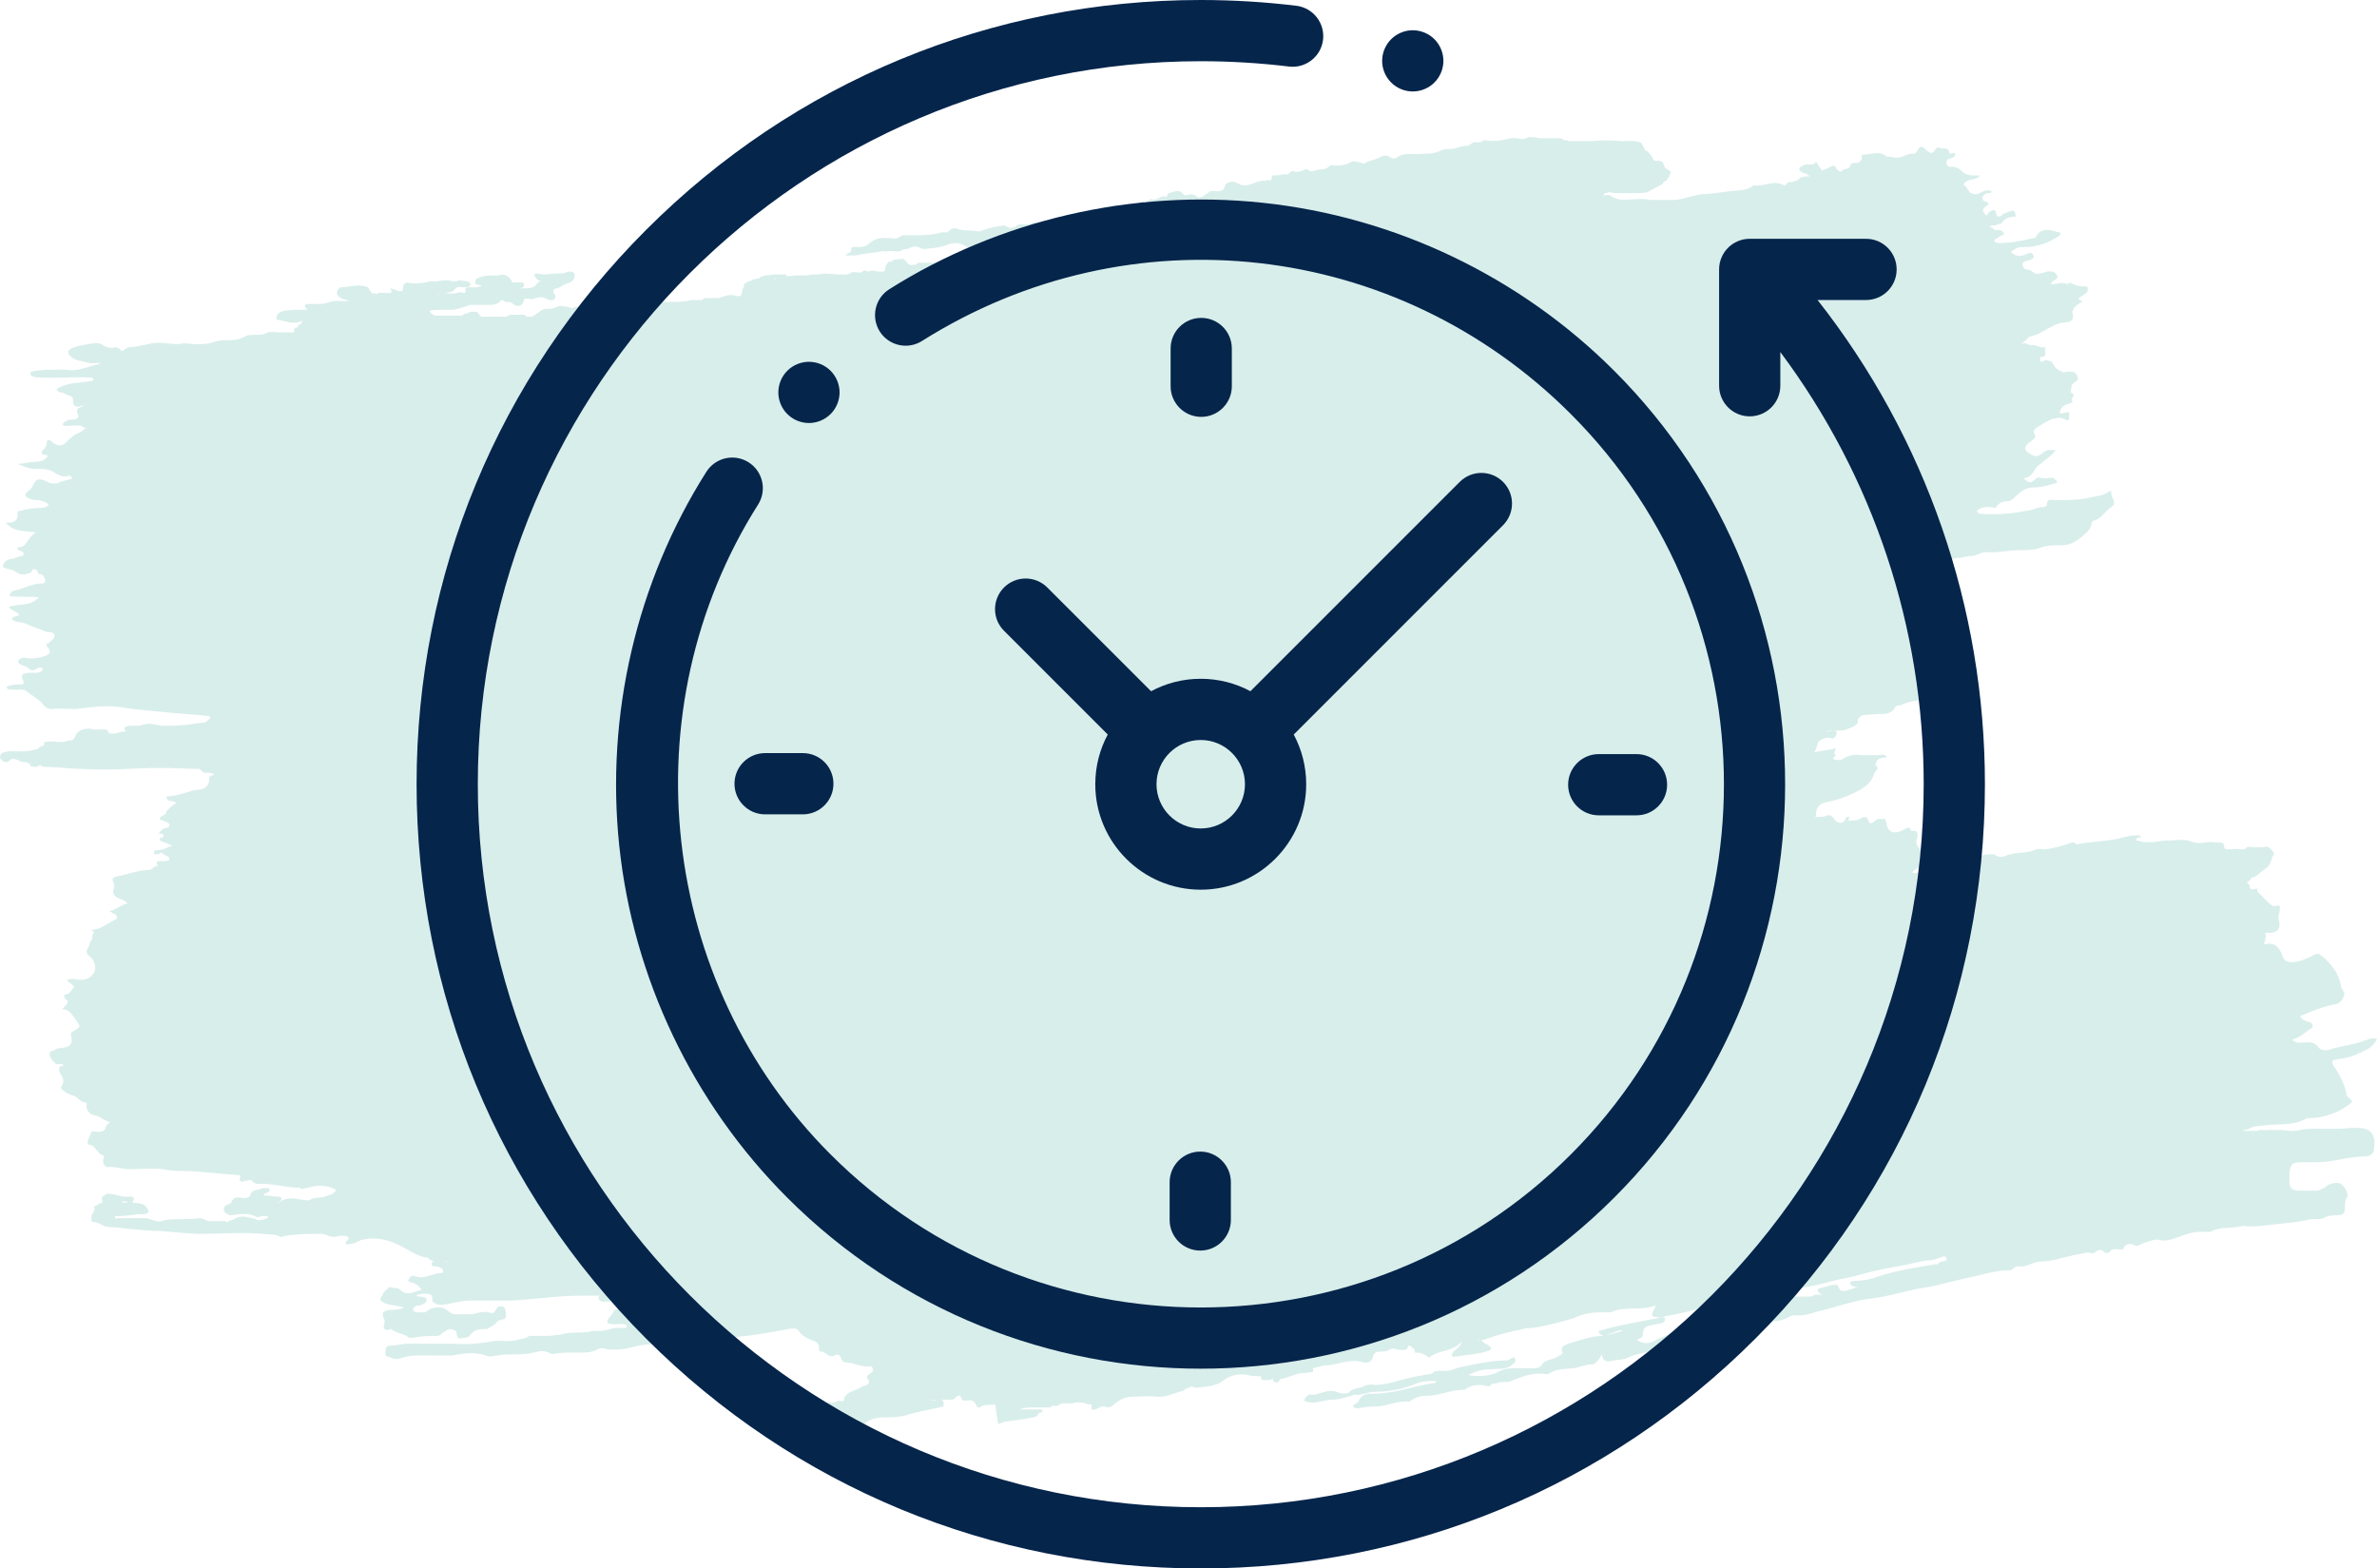 <svg width="97" height="64" viewBox="0 0 97 64" fill="none" xmlns="http://www.w3.org/2000/svg">
<path d="M40.612 57.311C40.413 57.351 40.175 57.271 39.976 57.431C39.976 57.431 39.897 57.431 39.857 57.391C39.778 57.151 39.658 57.111 39.42 57.151C39.301 57.151 39.261 57.151 39.221 57.031C39.142 56.831 39.023 57.031 38.943 57.071C38.943 57.071 38.903 57.111 38.864 57.111C38.705 57.111 38.506 57.111 38.347 57.111C38.228 57.111 38.069 57.111 37.95 57.151H38.029C38.029 57.151 38.228 57.111 38.347 57.111C38.426 57.111 38.466 57.111 38.506 57.231C38.506 57.271 38.506 57.351 38.506 57.391C37.989 57.511 37.473 57.592 36.956 57.752C36.678 57.832 36.4 57.832 36.161 57.832C35.843 57.832 35.526 57.872 35.247 58.112C35.247 58.192 35.208 58.232 35.128 58.272C35.089 58.352 35.009 58.392 35.009 58.472C34.969 58.632 34.89 58.632 34.771 58.512C34.651 58.392 34.492 58.512 34.373 58.512C33.936 58.592 33.896 58.552 33.777 58.192C33.777 58.192 33.777 58.112 33.777 58.072C33.459 57.912 33.578 57.511 33.38 57.311C33.618 57.111 33.896 57.311 34.135 57.191C34.214 57.071 34.453 57.311 34.453 57.031C34.612 56.751 34.929 56.751 35.168 56.591C35.208 56.551 35.327 56.551 35.367 56.511C35.446 56.471 35.486 56.391 35.446 56.311C35.287 56.151 35.446 56.111 35.526 56.03C35.605 55.99 35.645 55.91 35.605 55.83C35.605 55.75 35.526 55.75 35.446 55.75C35.128 55.79 34.81 55.59 34.492 55.59C34.294 55.59 34.334 55.15 34.055 55.31C33.817 55.43 33.698 55.15 33.499 55.15C33.419 55.15 33.419 55.07 33.419 54.99C33.419 54.83 33.34 54.75 33.181 54.71C32.982 54.63 32.784 54.55 32.625 54.349C32.545 54.189 32.386 54.189 32.188 54.229C31.313 54.389 30.439 54.55 29.525 54.59C28.929 54.59 28.373 54.67 27.777 54.79C27.578 54.83 27.34 54.79 27.141 54.79C26.704 54.87 26.306 54.83 25.869 54.95C25.631 55.03 25.353 55.07 25.114 55.07C24.955 55.07 24.796 55.07 24.677 55.03C24.598 54.99 24.518 55.03 24.439 55.03C24.121 55.23 23.763 55.19 23.406 55.19C23.167 55.19 22.929 55.19 22.69 55.23C22.611 55.23 22.492 55.27 22.452 55.23C22.213 55.07 21.975 55.15 21.776 55.19C21.458 55.27 21.101 55.27 20.783 55.27C20.624 55.27 20.465 55.27 20.306 55.31C20.147 55.31 19.988 55.39 19.829 55.31C19.352 55.15 18.875 55.23 18.438 55.31C18.16 55.31 17.922 55.31 17.644 55.31C17.206 55.31 16.73 55.27 16.332 55.43C16.134 55.51 15.975 55.39 15.816 55.35C15.696 55.35 15.736 55.19 15.736 55.11C15.736 54.99 15.776 54.91 15.895 54.91C16.173 54.91 16.412 54.83 16.65 54.83C17.008 54.83 17.405 54.83 17.763 54.83C18.001 54.83 18.279 54.83 18.518 54.83C18.995 54.87 19.511 54.83 19.988 54.75C20.266 54.67 20.584 54.75 20.862 54.71C20.982 54.71 21.14 54.67 21.299 54.63C21.419 54.63 21.498 54.55 21.617 54.51H21.737C21.737 54.51 22.015 54.51 22.174 54.51C22.372 54.51 22.531 54.51 22.73 54.469H22.849C23.286 54.309 23.763 54.429 24.2 54.309C24.28 54.309 24.359 54.309 24.439 54.309C24.677 54.309 24.876 54.229 25.075 54.189C25.114 54.189 25.194 54.189 25.233 54.189C25.273 54.189 25.313 54.189 25.392 54.189C25.432 54.189 25.512 54.189 25.551 54.189C25.551 54.189 25.551 54.109 25.591 54.109C25.432 53.949 25.194 54.069 24.995 54.029C24.836 54.029 24.677 53.989 24.876 53.749C24.955 53.669 24.995 53.589 25.035 53.509C25.035 53.469 25.114 53.429 25.154 53.429C25.353 53.389 25.591 53.429 25.79 53.309C25.631 53.309 25.472 53.429 25.313 53.309V53.229C25.313 53.229 25.313 53.149 25.353 53.149C25.353 53.149 25.392 53.109 25.432 53.069C25.551 53.069 25.671 53.069 25.79 53.029C25.869 53.029 25.909 53.029 25.988 53.029C25.988 53.029 26.028 53.029 26.068 53.029C26.068 53.029 26.028 53.029 25.988 53.029C25.909 53.029 25.83 53.029 25.75 53.029C25.671 53.029 25.591 53.029 25.512 53.029C25.432 53.029 25.353 53.029 25.273 53.029C25.194 53.029 25.114 53.029 25.075 53.029H24.995L24.876 53.109C24.876 53.109 24.796 53.109 24.717 53.109H24.637H24.558C24.479 53.069 24.399 53.029 24.439 52.908C24.439 52.908 24.518 52.828 24.439 52.868C24.359 52.868 24.24 52.868 24.161 52.868H23.962C23.962 52.868 23.763 52.868 23.684 52.868C22.73 52.868 21.776 53.029 20.823 53.069C20.783 53.069 20.743 53.069 20.703 53.069C20.187 53.069 19.67 53.069 19.154 53.069C18.796 53.069 18.478 53.189 18.12 53.229C18.041 53.269 17.962 53.229 17.882 53.229C17.802 53.229 17.723 53.149 17.644 53.109C17.644 53.109 17.644 53.029 17.644 52.989C17.644 52.788 17.524 52.828 17.405 52.788C17.246 52.788 17.127 52.788 16.968 52.868C17.127 52.948 17.286 52.868 17.405 52.989C17.405 52.989 17.405 53.069 17.405 53.109C17.326 53.189 17.246 53.229 17.127 53.269C17.047 53.269 16.968 53.269 16.889 53.349C16.809 53.469 16.889 53.509 16.968 53.549C17.087 53.549 17.206 53.549 17.326 53.549C17.405 53.549 17.445 53.469 17.524 53.429C17.524 53.429 17.564 53.429 17.604 53.389C17.683 53.389 17.723 53.349 17.802 53.349C17.842 53.349 17.922 53.349 17.962 53.349C18.24 53.349 18.359 53.669 18.637 53.629H18.756C18.756 53.629 18.995 53.629 19.154 53.629C19.313 53.629 19.432 53.589 19.591 53.549C19.71 53.549 19.829 53.509 19.948 53.549C20.107 53.629 20.187 53.549 20.266 53.389C20.266 53.389 20.306 53.349 20.346 53.309C20.386 53.309 20.465 53.309 20.505 53.309C20.544 53.309 20.584 53.349 20.624 53.429C20.624 53.549 20.703 53.709 20.584 53.829C20.465 53.829 20.386 53.869 20.306 53.909C20.187 54.069 20.028 54.149 19.869 54.229C19.591 54.229 19.352 54.229 19.154 54.51C19.074 54.59 18.955 54.59 18.875 54.59C18.756 54.67 18.677 54.59 18.637 54.469C18.637 54.389 18.637 54.309 18.518 54.269C18.359 54.189 18.24 54.269 18.12 54.349C18.041 54.389 18.001 54.469 17.882 54.51C17.524 54.51 17.206 54.51 16.849 54.59C16.809 54.59 16.73 54.59 16.69 54.59C16.491 54.389 16.173 54.429 15.975 54.229C15.975 54.229 15.776 54.309 15.696 54.229C15.617 54.149 15.696 54.029 15.696 53.949C15.696 53.869 15.696 53.829 15.657 53.789C15.577 53.589 15.617 53.509 15.816 53.469C16.014 53.429 16.253 53.469 16.491 53.349C16.213 53.269 15.975 53.269 15.736 53.189C15.498 53.069 15.458 53.069 15.617 52.828C15.657 52.748 15.696 52.668 15.776 52.628C15.855 52.548 15.895 52.468 16.014 52.548C16.134 52.548 16.253 52.548 16.332 52.628C16.61 52.908 16.889 52.708 17.206 52.628C17.047 52.388 16.889 52.348 16.69 52.308C16.65 52.268 16.65 52.228 16.69 52.188C16.73 52.108 16.769 52.028 16.928 52.068C17.326 52.228 17.644 51.948 18.001 51.948C18.041 51.948 18.081 51.908 18.081 51.868C18.081 51.828 18.081 51.788 18.001 51.748C17.882 51.668 17.763 51.668 17.644 51.668C17.524 51.428 17.763 51.468 17.842 51.468C18.001 51.468 18.2 51.508 18.359 51.468C18.081 51.468 17.802 51.547 17.524 51.387C17.485 51.307 17.405 51.307 17.326 51.307C17.087 51.227 16.889 51.147 16.69 51.027C16.094 50.667 15.498 50.427 14.783 50.587C14.623 50.627 14.504 50.747 14.345 50.747C14.266 50.747 14.107 50.867 14.107 50.667C14.147 50.627 14.226 50.587 14.226 50.547C14.226 50.467 14.147 50.427 14.067 50.427C13.988 50.427 13.908 50.427 13.829 50.427C13.63 50.507 13.471 50.467 13.312 50.387C13.272 50.387 13.233 50.347 13.153 50.347C12.637 50.347 12.12 50.347 11.643 50.427C11.524 50.467 11.444 50.507 11.365 50.427C11.166 50.347 10.928 50.387 10.729 50.347C9.895 50.267 9.06 50.347 8.226 50.347C7.669 50.347 7.073 50.267 6.517 50.227C5.802 50.227 5.126 50.107 4.451 50.067C4.212 50.067 4.053 49.866 3.815 49.866C3.696 49.866 3.735 49.746 3.735 49.626C3.735 49.506 3.894 49.426 3.855 49.306C3.815 49.146 3.974 49.226 4.014 49.146C4.053 49.066 4.212 49.146 4.172 48.986C4.093 48.786 4.292 48.786 4.371 48.706C4.689 48.706 4.967 48.866 5.285 48.826C5.444 48.826 5.524 48.866 5.404 49.066C5.325 49.106 5.285 49.106 5.206 49.066C5.166 49.066 5.206 48.986 5.086 49.026H4.967C4.967 49.026 4.967 49.026 4.967 49.066C4.967 49.066 4.967 49.066 5.047 49.066C5.047 49.066 5.126 49.066 5.166 49.066C5.404 49.066 5.683 49.066 5.921 49.186C6.12 49.426 6.12 49.506 5.841 49.546C5.762 49.546 5.683 49.546 5.643 49.546C5.325 49.586 5.007 49.626 4.689 49.626C4.689 49.786 4.808 49.706 4.848 49.706C5.245 49.706 5.603 49.706 6 49.706C6.239 49.786 6.477 49.907 6.716 49.786C7.193 49.706 7.669 49.786 8.146 49.706C8.265 49.706 8.385 49.786 8.504 49.826C8.544 49.826 8.583 49.826 8.663 49.826C8.703 49.826 8.742 49.826 8.822 49.826H8.901C8.901 49.826 9.1 49.826 9.219 49.826C9.219 49.907 9.299 49.866 9.338 49.826C9.418 49.786 9.537 49.786 9.617 49.706C9.855 49.586 10.093 49.666 10.292 49.706C10.411 49.706 10.491 49.826 10.61 49.786C10.69 49.786 10.809 49.746 10.888 49.706C10.888 49.706 11.007 49.706 10.888 49.626C10.729 49.586 10.61 49.666 10.491 49.666C10.133 49.466 9.775 49.546 9.418 49.586C9.299 49.586 9.219 49.506 9.14 49.426C9.14 49.426 9.14 49.346 9.14 49.306C9.14 49.186 9.299 49.146 9.418 49.106C9.497 48.946 9.537 48.826 9.775 48.866C9.895 48.866 10.093 48.946 10.213 48.786C10.252 48.506 10.53 48.586 10.65 48.506C10.769 48.465 10.888 48.465 11.007 48.506C11.007 48.666 10.888 48.666 10.809 48.706C10.809 48.706 10.69 48.706 10.809 48.786C10.809 48.786 10.848 48.786 10.888 48.786C11.007 48.786 11.166 48.826 11.286 48.826C11.365 48.826 11.484 48.826 11.484 48.906C11.484 49.026 11.405 49.066 11.286 49.066C11.206 49.066 11.166 49.066 11.127 49.106C11.047 49.106 10.968 49.106 10.928 49.106C10.928 49.106 10.888 49.106 10.848 49.106C10.809 49.106 10.809 49.106 10.848 49.106C10.968 49.106 11.087 49.106 11.206 49.066C11.286 49.066 11.365 49.066 11.405 49.066C11.683 48.826 12.001 48.906 12.279 48.946C12.398 48.946 12.557 49.026 12.676 48.946C12.875 48.826 13.153 48.906 13.352 48.786C13.471 48.746 13.63 48.746 13.71 48.546C13.352 48.346 12.954 48.346 12.557 48.465C12.438 48.465 12.319 48.586 12.239 48.465C11.723 48.465 11.206 48.305 10.69 48.305C10.57 48.305 10.411 48.346 10.292 48.185C10.213 48.105 10.093 48.185 10.014 48.185C9.934 48.185 9.815 48.305 9.775 48.105C9.855 47.985 9.775 47.945 9.696 47.945C9.06 47.905 8.424 47.825 7.749 47.785C7.391 47.785 6.994 47.785 6.636 47.705C6.159 47.665 5.722 47.705 5.245 47.705C4.967 47.705 4.689 47.585 4.371 47.625C4.292 47.625 4.252 47.505 4.212 47.465C4.212 47.425 4.212 47.345 4.212 47.305C4.212 47.265 4.292 47.185 4.212 47.145C3.934 47.065 3.894 46.704 3.616 46.704C3.616 46.704 3.576 46.704 3.576 46.624C3.576 46.504 3.656 46.384 3.696 46.264C3.735 46.104 3.894 46.184 3.974 46.184C4.133 46.184 4.292 46.184 4.331 45.944C4.331 45.904 4.411 45.864 4.49 45.784C4.252 45.744 4.093 45.544 3.855 45.504C3.735 45.504 3.497 45.343 3.537 45.103C3.537 45.063 3.537 44.983 3.497 44.983C3.259 44.983 3.179 44.743 2.98 44.703C2.782 44.663 2.623 44.543 2.464 44.383C2.623 44.223 2.623 44.023 2.464 43.822C2.424 43.742 2.384 43.662 2.424 43.582C2.424 43.582 2.424 43.542 2.464 43.502C2.464 43.502 2.543 43.502 2.583 43.502C2.583 43.502 2.583 43.502 2.583 43.462C2.583 43.462 2.583 43.462 2.543 43.422C2.503 43.422 2.424 43.422 2.384 43.422H2.305C2.305 43.422 2.027 43.222 2.027 43.022C2.027 42.822 2.225 42.902 2.265 42.822C2.384 42.742 2.503 42.782 2.623 42.742C2.901 42.702 2.98 42.542 2.901 42.261C2.861 42.141 2.941 42.101 3.02 42.061C3.298 41.901 3.298 41.901 3.1 41.621C2.941 41.421 2.861 41.181 2.543 41.181C2.623 41.061 2.702 41.021 2.742 40.941C2.821 40.821 2.662 40.781 2.623 40.7C2.623 40.62 2.623 40.58 2.662 40.58C2.861 40.58 2.901 40.38 3.02 40.3C2.98 40.14 2.821 40.14 2.742 39.98C2.941 39.9 3.1 39.98 3.298 39.98C3.576 39.98 3.735 39.86 3.855 39.66C3.934 39.5 3.855 39.139 3.656 39.019C3.537 38.939 3.497 38.819 3.576 38.699C3.656 38.579 3.656 38.459 3.735 38.339C3.815 38.299 3.735 38.219 3.775 38.139C3.894 37.979 3.775 37.979 3.656 37.939C3.656 37.939 3.616 37.939 3.656 37.939C4.053 37.979 4.331 37.699 4.689 37.538C4.808 37.498 4.808 37.378 4.689 37.298C4.61 37.298 4.57 37.218 4.451 37.178C4.729 37.138 4.888 36.938 5.206 36.858C5.086 36.738 4.967 36.698 4.848 36.658C4.649 36.578 4.57 36.458 4.649 36.218C4.649 36.178 4.689 36.097 4.649 36.057C4.49 35.777 4.729 35.777 4.888 35.737C5.285 35.657 5.683 35.497 6.08 35.497C6.199 35.497 6.279 35.337 6.398 35.337C6.477 35.337 6.438 35.297 6.398 35.257C6.398 35.177 6.398 35.137 6.517 35.137C6.636 35.137 6.795 35.137 6.914 35.097C6.914 34.897 6.755 34.937 6.676 34.857C6.596 34.777 6.557 34.777 6.477 34.857C6.438 34.857 6.398 34.857 6.318 34.857C6.279 34.817 6.279 34.777 6.318 34.697C6.318 34.697 6.636 34.697 6.755 34.617L7.034 34.496C7.034 34.496 6.676 34.376 6.517 34.296C6.477 34.136 6.676 34.216 6.676 34.096C6.676 34.016 6.557 34.016 6.477 34.016C6.477 34.016 6.636 33.776 6.795 33.776C6.875 33.776 6.914 33.736 6.914 33.656C6.914 33.576 6.835 33.576 6.795 33.536C6.716 33.536 6.636 33.456 6.557 33.456C6.517 33.456 6.517 33.376 6.557 33.336C6.636 33.256 6.795 33.256 6.795 33.096C6.914 32.975 7.034 32.855 7.193 32.775C7.073 32.615 6.795 32.775 6.795 32.495C7.272 32.495 7.709 32.255 8.146 32.215C8.345 32.215 8.544 32.055 8.544 31.775C8.544 31.615 8.663 31.655 8.742 31.615C8.663 31.535 8.583 31.535 8.504 31.535H8.424C8.345 31.535 8.305 31.535 8.226 31.454L8.146 31.374C7.63 31.374 7.113 31.334 6.557 31.334C5.484 31.334 4.451 31.454 3.378 31.374C2.861 31.374 2.345 31.294 1.868 31.294C1.788 31.294 1.709 31.294 1.629 31.214C1.629 31.254 1.629 31.214 1.629 31.214C1.51 31.334 1.351 31.294 1.232 31.254V31.174C1.232 31.174 1.073 31.094 0.993 31.094C0.914 31.094 0.834 31.094 0.755 31.014C0.676 31.014 0.596 30.934 0.477 30.974C0.397 30.974 0.358 31.134 0.238 31.094C0.238 31.094 0.119 31.094 0.079 31.014L0 30.934C0 30.654 0.238 30.694 0.397 30.654C0.755 30.654 1.113 30.694 1.47 30.574C1.55 30.574 1.59 30.494 1.669 30.454C1.788 30.454 1.828 30.374 1.788 30.294C2.106 30.174 2.464 30.374 2.782 30.214C2.901 30.214 3.02 30.214 3.06 30.054C3.179 29.773 3.417 29.733 3.696 29.733C3.894 29.813 4.133 29.733 4.331 29.773C4.411 29.773 4.411 29.933 4.49 29.933C4.53 29.933 4.57 29.933 4.649 29.933C4.769 29.933 4.888 29.853 5.047 29.853C5.047 29.853 5.086 29.853 5.126 29.853C5.126 29.853 5.166 29.853 5.126 29.813C5.126 29.813 5.086 29.813 5.086 29.773C5.086 29.773 5.086 29.733 5.086 29.693C5.166 29.613 5.285 29.613 5.404 29.613C5.484 29.613 5.563 29.613 5.683 29.613C6.08 29.493 6.159 29.533 6.596 29.613C7.034 29.613 7.471 29.613 7.908 29.533C7.987 29.533 8.107 29.493 8.186 29.493C8.385 29.493 8.385 29.493 8.583 29.293C8.583 29.253 8.544 29.213 8.464 29.213C7.709 29.133 6.994 29.093 6.239 29.013C5.802 28.973 5.365 28.933 4.927 28.853C4.331 28.773 3.696 28.853 3.1 28.933C2.742 28.933 2.424 28.893 2.106 28.933C1.947 28.933 1.828 28.853 1.748 28.733C1.55 28.492 1.272 28.372 1.033 28.172C0.834 28.092 0.676 28.172 0.477 28.132C0.397 28.132 0.278 28.172 0.278 28.012C0.477 27.932 0.636 27.932 0.834 27.932C0.993 27.932 0.993 27.852 0.914 27.692C0.834 27.452 1.033 27.492 1.152 27.452C1.232 27.452 1.311 27.452 1.391 27.452C1.51 27.452 1.629 27.452 1.709 27.372C1.709 27.372 1.788 27.292 1.709 27.252C1.669 27.212 1.59 27.252 1.55 27.252C1.431 27.332 1.311 27.412 1.192 27.292C1.113 27.212 0.993 27.172 0.874 27.132C0.795 27.092 0.715 27.052 0.755 26.931C0.834 26.852 0.954 26.811 1.073 26.852C1.311 26.892 1.59 26.852 1.828 26.771C2.066 26.691 2.106 26.571 1.907 26.371C1.907 26.371 1.907 26.291 1.907 26.251C1.907 26.251 1.947 26.251 1.987 26.251C2.066 26.131 2.225 26.091 2.225 25.931C2.225 25.771 1.987 25.811 1.868 25.771C1.55 25.651 1.232 25.531 0.954 25.41C0.795 25.37 0.596 25.41 0.477 25.25C0.556 25.13 0.676 25.17 0.795 25.09C0.676 24.93 0.477 24.93 0.358 24.77C0.755 24.61 1.232 24.77 1.59 24.37C1.192 24.33 0.795 24.37 0.397 24.33C0.397 24.17 0.517 24.09 0.636 24.09C0.993 24.01 1.311 23.809 1.709 23.809C1.828 23.809 1.868 23.77 1.828 23.609C1.788 23.489 1.709 23.409 1.55 23.409C1.55 23.289 1.47 23.169 1.311 23.249C1.311 23.249 1.311 23.369 1.232 23.369C1.033 23.449 0.834 23.489 0.636 23.329C0.477 23.209 0.278 23.249 0.119 23.129C0.119 22.929 0.278 22.849 0.437 22.809C0.556 22.809 0.715 22.729 0.834 22.689C0.914 22.689 0.993 22.689 0.954 22.569C0.954 22.489 0.834 22.489 0.755 22.449C0.715 22.409 0.676 22.369 0.755 22.328C0.834 22.328 0.914 22.328 0.993 22.248C1.152 22.088 1.232 21.848 1.47 21.728C1.033 21.648 0.556 21.728 0.238 21.328C0.477 21.328 0.755 21.328 0.715 20.928C0.715 20.848 0.795 20.848 0.834 20.848C1.073 20.767 1.351 20.727 1.59 20.727C1.709 20.727 1.868 20.727 1.987 20.607C1.907 20.487 1.748 20.447 1.59 20.407C1.47 20.407 1.351 20.407 1.272 20.367C0.993 20.287 0.954 20.167 1.192 20.007C1.351 19.887 1.391 19.607 1.55 19.567C1.748 19.527 1.907 19.687 2.106 19.727C2.186 19.727 2.265 19.727 2.345 19.727C2.543 19.607 2.742 19.607 2.941 19.527C2.941 19.447 2.861 19.407 2.821 19.407C2.583 19.487 2.424 19.407 2.225 19.287C1.987 19.127 1.709 19.127 1.431 19.127C1.192 19.127 0.993 19.046 0.715 18.926C0.993 18.926 1.192 18.846 1.431 18.846C1.629 18.846 1.828 18.806 1.947 18.606C1.907 18.526 1.748 18.606 1.709 18.486V18.406C1.709 18.406 1.907 18.246 1.907 18.086C1.907 17.926 1.987 17.926 2.106 18.006C2.106 18.006 2.146 18.046 2.186 18.086C2.384 18.206 2.543 18.206 2.702 18.046C2.861 17.886 3.02 17.726 3.259 17.645C3.378 17.605 3.457 17.405 3.656 17.485C3.576 17.445 3.497 17.485 3.417 17.445C3.298 17.325 3.179 17.365 3.02 17.365C2.861 17.365 2.742 17.405 2.583 17.365C2.543 17.285 2.583 17.245 2.662 17.205C2.742 17.165 2.782 17.125 2.861 17.125C3.06 17.125 3.298 17.125 3.139 16.805C3.139 16.765 3.139 16.685 3.219 16.645C3.298 16.605 3.378 16.565 3.457 16.525C3.298 16.525 3.179 16.685 3.02 16.525C2.941 16.445 3.02 16.285 2.941 16.205C2.861 16.125 2.702 16.125 2.623 16.044C2.543 16.004 2.384 16.044 2.305 15.884C2.782 15.564 3.338 15.644 3.815 15.524C3.815 15.364 3.696 15.404 3.656 15.404C3.02 15.364 2.384 15.444 1.709 15.404C1.55 15.404 1.391 15.404 1.272 15.324C1.232 15.284 1.232 15.204 1.272 15.164C1.629 15.084 1.987 15.084 2.384 15.084C2.503 15.084 2.623 15.084 2.702 15.084C3.1 15.164 3.497 15.004 3.894 14.884C3.974 14.884 4.014 14.884 4.093 14.804C4.133 14.804 4.093 14.724 4.093 14.804C4.093 14.844 4.053 14.724 4.093 14.804C3.934 14.804 3.775 14.844 3.616 14.804C3.338 14.724 3.02 14.724 2.821 14.483C2.742 14.363 2.782 14.283 2.941 14.203C3.259 14.083 3.576 14.043 3.894 14.003C3.974 14.003 4.053 14.003 4.133 14.043C4.331 14.163 4.49 14.243 4.729 14.163C4.729 14.163 4.848 14.203 4.888 14.243C4.967 14.363 5.047 14.323 5.086 14.243C5.166 14.243 5.206 14.163 5.285 14.163C5.563 14.163 5.802 14.083 6.04 14.043C6.477 13.923 6.914 14.043 7.312 14.043C7.55 13.963 7.749 14.043 7.987 14.043C8.265 14.043 8.544 14.043 8.822 13.923C8.901 13.923 8.981 13.883 9.06 13.883C9.1 13.883 9.179 13.883 9.219 13.883C9.458 13.883 9.696 13.883 9.934 13.763C10.252 13.563 10.61 13.763 10.928 13.563C11.087 13.523 11.246 13.563 11.405 13.563C11.564 13.563 11.723 13.563 11.882 13.563C11.921 13.563 12.001 13.603 12.001 13.523C12.001 13.523 12.001 13.483 12.001 13.443C12.001 13.443 12.001 13.403 12.08 13.363H12.16V13.283C12.16 13.283 12.279 13.243 12.319 13.163C12.319 13.163 12.319 13.123 12.319 13.082C11.961 13.283 11.643 13.082 11.286 13.043C11.286 13.043 11.286 12.962 11.286 12.922C11.286 12.882 11.325 12.802 11.405 12.762C11.564 12.642 11.762 12.682 11.961 12.642C12.12 12.642 12.279 12.642 12.438 12.642C12.478 12.642 12.517 12.642 12.557 12.642C12.517 12.602 12.438 12.562 12.438 12.482C12.438 12.482 12.438 12.442 12.517 12.402C12.557 12.402 12.637 12.402 12.676 12.402C12.796 12.402 12.915 12.402 13.074 12.402C13.272 12.402 13.431 12.322 13.63 12.282C13.749 12.282 13.908 12.282 14.027 12.282H14.107C14.107 12.282 14.186 12.282 14.226 12.282C14.226 12.282 14.226 12.282 14.186 12.242C14.107 12.242 13.988 12.202 13.908 12.162C13.829 12.122 13.749 12.042 13.749 11.922C13.749 11.842 13.829 11.762 13.908 11.722C14.266 11.722 14.623 11.562 15.021 11.722C15.021 11.722 15.1 11.882 15.18 11.962H15.259C15.259 11.962 15.379 12.042 15.418 11.962C15.577 11.922 15.736 11.962 15.895 11.962C15.975 11.962 16.014 11.882 15.935 11.802C15.935 11.802 15.935 11.802 15.935 11.762C15.935 11.762 16.173 11.842 16.293 11.882C16.412 11.882 16.451 11.882 16.451 11.722C16.451 11.722 16.451 11.722 16.451 11.682C16.531 11.441 16.69 11.562 16.809 11.562H16.968C16.968 11.562 17.326 11.562 17.524 11.482C17.644 11.482 17.723 11.482 17.842 11.482C18.041 11.441 18.24 11.401 18.478 11.482C18.518 11.482 18.558 11.482 18.597 11.482C18.637 11.482 18.677 11.482 18.716 11.441H18.796C18.915 11.482 19.114 11.441 19.193 11.562C19.193 11.602 19.193 11.642 19.154 11.682C19.154 11.682 19.114 11.682 19.074 11.722H18.995H18.875C18.875 11.722 18.716 11.682 18.677 11.722C18.637 11.722 18.597 11.762 18.558 11.802C18.558 11.842 18.478 11.882 18.399 11.922C18.279 11.922 18.16 11.962 18.001 12.002C17.962 12.002 17.922 12.002 17.842 12.042C17.802 12.042 17.723 12.042 17.683 12.042C17.604 12.042 17.564 11.962 17.485 12.002C17.485 12.002 17.524 12.002 17.564 12.002C17.604 12.002 17.683 12.042 17.723 12.042C17.763 12.042 17.802 12.042 17.882 12.042C18.001 11.962 18.12 11.962 18.24 11.962C18.438 12.002 18.637 11.962 18.796 11.922C18.875 11.922 18.915 12.002 18.995 11.922V11.842C18.995 11.842 18.995 11.802 18.995 11.762C18.995 11.762 19.034 11.762 19.074 11.722H19.193C19.193 11.722 19.511 11.762 19.67 11.642C19.67 11.642 19.471 11.642 19.392 11.562C19.392 11.482 19.392 11.401 19.471 11.361C19.631 11.281 19.829 11.241 19.988 11.241C20.028 11.241 20.107 11.241 20.147 11.241C20.187 11.241 20.227 11.241 20.306 11.241C20.584 11.161 20.783 11.241 20.902 11.521H20.982C20.982 11.521 21.14 11.521 21.26 11.521H21.339C21.458 11.682 21.339 11.722 21.26 11.762C21.26 11.802 21.299 11.762 21.339 11.762H21.419C21.419 11.762 21.776 11.802 21.895 11.602C21.935 11.482 22.055 11.482 22.134 11.482C22.015 11.482 21.935 11.441 21.856 11.321C21.737 11.201 21.856 11.161 21.935 11.161C22.213 11.241 22.492 11.161 22.73 11.161C22.849 11.161 22.968 11.161 23.088 11.121C23.167 11.081 23.326 11.041 23.445 11.161C23.485 11.562 23.167 11.521 22.968 11.642C22.889 11.682 22.849 11.722 22.77 11.762C22.611 11.762 22.492 11.842 22.651 12.042C22.69 12.122 22.651 12.202 22.571 12.242C22.531 12.242 22.452 12.242 22.412 12.242C22.253 12.162 22.094 12.082 21.895 12.162C21.856 12.162 21.816 12.162 21.776 12.202H21.697C21.578 12.202 21.498 12.162 21.379 12.202V12.282C21.379 12.282 21.299 12.482 21.18 12.482C21.101 12.482 21.021 12.482 20.942 12.402C20.862 12.322 20.783 12.322 20.664 12.322C20.584 12.322 20.544 12.242 20.465 12.242C20.306 12.442 20.107 12.442 19.869 12.442C19.789 12.442 19.71 12.442 19.591 12.442C19.551 12.442 19.471 12.442 19.432 12.442C19.392 12.442 19.313 12.442 19.273 12.442H19.154C18.955 12.522 18.716 12.602 18.518 12.642C18.478 12.642 18.399 12.642 18.359 12.642C18.359 12.642 18.279 12.642 18.24 12.642C18.16 12.642 18.12 12.642 18.041 12.642C17.882 12.642 17.683 12.642 17.524 12.682C17.564 12.802 17.683 12.842 17.763 12.882C17.962 12.882 18.2 12.882 18.399 12.882C18.399 12.882 18.478 12.882 18.518 12.882C18.597 12.882 18.716 12.882 18.796 12.882C18.875 12.882 18.915 12.842 18.955 12.802H19.034C19.034 12.802 19.154 12.722 19.233 12.722C19.313 12.722 19.392 12.722 19.471 12.722C19.551 12.802 19.591 12.962 19.75 12.922C19.869 12.922 19.988 12.922 20.107 12.922C20.227 12.922 20.346 12.922 20.425 12.922H20.664C20.664 12.922 20.783 12.842 20.862 12.842C20.942 12.842 20.982 12.842 21.061 12.842C21.14 12.842 21.22 12.842 21.299 12.842H21.379C21.379 12.842 21.458 12.882 21.498 12.922C21.538 12.922 21.578 12.922 21.617 12.922H21.697C21.697 12.922 21.816 12.882 21.895 12.802C21.935 12.802 22.015 12.722 22.055 12.682C22.134 12.642 22.213 12.602 22.293 12.602C22.452 12.602 22.571 12.602 22.73 12.522C22.889 12.442 23.048 12.522 23.167 12.522C23.286 12.562 23.366 12.602 23.485 12.522C23.604 12.522 23.724 12.522 23.882 12.522C23.962 12.522 24.002 12.602 24.041 12.642C24.081 12.642 24.161 12.602 24.2 12.562C24.28 12.562 24.32 12.562 24.399 12.562C24.637 12.482 24.836 12.442 25.075 12.442C25.233 12.442 25.432 12.522 25.591 12.362C25.591 12.362 25.671 12.362 25.71 12.362C25.71 12.362 25.79 12.362 25.83 12.362C26.028 12.362 26.187 12.322 26.346 12.322C26.624 12.282 26.902 12.322 27.22 12.322C27.578 12.322 27.896 12.322 28.214 12.242C28.293 12.242 28.333 12.242 28.413 12.242C28.452 12.242 28.532 12.242 28.572 12.242H28.651C28.651 12.242 28.73 12.162 28.77 12.162H28.85C28.85 12.162 29.009 12.162 29.088 12.162H29.326C29.326 12.162 29.565 12.082 29.724 12.042C29.764 12.042 29.843 12.042 29.883 12.042C30.042 12.042 30.241 12.202 30.28 11.922C30.28 11.842 30.32 11.762 30.36 11.682V11.602C30.36 11.602 30.479 11.482 30.558 11.482C30.598 11.482 30.678 11.441 30.717 11.401C30.757 11.401 30.837 11.401 30.876 11.361H30.956C31.154 11.201 31.393 11.241 31.631 11.201C31.631 11.201 31.711 11.201 31.75 11.201H31.87C31.87 11.201 32.029 11.201 32.068 11.201C32.068 11.201 32.108 11.241 32.068 11.281C31.989 11.401 31.87 11.361 31.75 11.361H31.671C31.671 11.361 31.592 11.361 31.592 11.401C31.592 11.441 31.592 11.401 31.592 11.401C31.75 11.321 31.91 11.401 32.068 11.281C32.188 11.241 32.307 11.281 32.426 11.241C32.466 11.241 32.545 11.241 32.585 11.241C32.585 11.241 32.664 11.241 32.704 11.241C32.863 11.241 32.982 11.241 33.141 11.201C33.221 11.201 33.3 11.201 33.38 11.201C33.658 11.121 33.976 11.201 34.294 11.201C34.453 11.201 34.572 11.241 34.731 11.121C34.81 11.081 34.969 11.121 35.089 11.121C35.168 11.121 35.208 11.081 35.247 11.041C35.247 11.041 35.287 11.041 35.327 11.041C35.406 11.121 35.526 11.041 35.605 11.041C35.685 11.041 35.764 11.081 35.843 11.081H35.923C35.923 11.081 36.002 11.081 36.042 11.081C36.082 11.081 36.082 11.081 36.122 11.001V10.921C36.122 10.921 36.161 10.801 36.201 10.761C36.201 10.761 36.201 10.721 36.281 10.681C36.32 10.681 36.36 10.681 36.4 10.681C36.4 10.681 36.479 10.761 36.4 10.801C36.479 10.761 36.4 10.721 36.4 10.641C36.519 10.561 36.638 10.601 36.758 10.561H36.837C36.877 10.561 36.916 10.601 36.956 10.641C36.996 10.681 37.036 10.761 37.115 10.801C37.195 10.841 37.234 10.801 37.314 10.801C37.393 10.801 37.433 10.761 37.473 10.721C37.552 10.721 37.592 10.721 37.671 10.721C37.751 10.721 37.83 10.721 37.95 10.721C38.029 10.721 38.109 10.721 38.148 10.721H38.267C38.267 10.721 38.546 10.801 38.705 10.721C38.864 10.601 39.062 10.721 39.221 10.721C39.301 10.721 39.38 10.721 39.46 10.721C39.539 10.721 39.619 10.721 39.738 10.721C39.817 10.721 39.897 10.721 40.016 10.681C40.016 10.681 40.096 10.681 40.135 10.681C40.374 10.681 40.612 10.681 40.85 10.641C41.129 10.521 41.407 10.441 41.645 10.281H41.725H41.804C41.844 10.281 41.884 10.281 41.923 10.321C41.963 10.321 42.043 10.321 42.082 10.321C42.082 10.281 42.241 10.241 42.082 10.201H42.003C42.003 10.201 41.685 10.201 41.526 10.321C41.288 10.321 41.049 10.441 40.811 10.321C40.771 10.281 40.731 10.241 40.691 10.161C40.652 10.001 40.533 10.04 40.413 10.04C40.096 10.04 39.778 10.161 39.46 10.081C39.181 9.88 38.903 9.88 38.625 10.001C38.307 10.121 38.029 10.121 37.711 10.161C37.552 10.161 37.433 10.001 37.234 10.081C37.195 10.081 37.115 10.121 37.036 10.161C36.916 10.161 36.837 10.161 36.758 10.241C36.599 10.281 36.479 10.241 36.32 10.241C36.241 10.241 36.122 10.281 36.042 10.241C35.724 10.321 35.367 10.321 35.049 10.401C34.89 10.441 34.731 10.401 34.532 10.441C34.532 10.281 34.771 10.361 34.731 10.161C34.731 10.04 34.89 10.081 34.969 10.081C35.168 10.081 35.327 10.081 35.486 9.92C35.724 9.72 36.002 9.68 36.32 9.72C36.36 9.72 36.44 9.72 36.479 9.72C36.638 9.8 36.758 9.56 36.916 9.6C36.996 9.6 37.075 9.6 37.155 9.6H37.314C37.671 9.6 38.029 9.6 38.426 9.48C38.466 9.48 38.546 9.48 38.585 9.48H38.665C38.665 9.48 38.824 9.28 38.983 9.32C39.023 9.32 39.062 9.32 39.102 9.36C39.181 9.36 39.301 9.4 39.38 9.4C39.539 9.4 39.698 9.4 39.897 9.44C39.976 9.44 40.016 9.44 40.096 9.4C40.374 9.28 40.691 9.24 40.97 9.2C41.089 9.2 41.168 9.36 41.327 9.28C41.367 9.28 41.447 9.28 41.486 9.2C41.685 9.08 41.963 9.24 42.162 9.08C42.162 9.08 42.241 9.08 42.281 9.08C42.44 9.08 42.559 9.08 42.718 9.04C42.718 9.04 42.798 9.04 42.837 9.04C43.036 9.04 43.195 9.16 43.394 9.04C43.553 9.08 43.672 9.12 43.87 9.04C44.029 9.04 44.188 9.04 44.308 8.92C44.387 8.84 44.586 8.84 44.745 8.8C44.864 8.8 44.944 8.76 44.983 8.6C45.023 8.44 45.261 8.44 45.42 8.399C45.579 8.399 45.738 8.359 45.897 8.399C46.175 8.48 46.414 8.319 46.652 8.199C46.732 8.359 46.771 8.199 46.851 8.199L46.97 8.119C47.209 8.239 47.367 7.919 47.606 8.039C47.646 8.039 47.606 7.919 47.685 7.879C47.924 7.839 48.123 7.679 48.321 7.959C48.321 7.959 48.401 7.959 48.48 7.959C48.56 7.919 48.679 7.919 48.758 7.959C48.877 8.079 48.997 8.079 49.116 7.999C49.195 7.919 49.315 7.879 49.394 7.799H49.474H49.553C49.752 7.799 49.95 7.839 49.99 7.559C50.149 7.359 50.348 7.399 50.507 7.479C50.825 7.679 51.103 7.479 51.381 7.399C51.461 7.399 51.5 7.359 51.58 7.359C51.58 7.399 51.619 7.399 51.659 7.359C51.739 7.319 51.898 7.439 51.898 7.239C51.898 7.119 52.017 7.159 52.056 7.159C52.215 7.159 52.374 7.079 52.494 7.119C52.653 7.119 52.653 6.919 52.812 6.999C52.931 7.039 53.09 6.999 53.249 6.919C53.249 6.919 53.328 6.878 53.368 6.919C53.527 7.079 53.686 6.919 53.845 6.919C54.004 6.919 54.163 6.878 54.282 6.758C54.322 6.718 54.441 6.758 54.52 6.758C54.759 6.758 54.957 6.718 55.156 6.598C55.236 6.558 55.275 6.598 55.355 6.598C55.514 6.598 55.673 6.758 55.792 6.598C55.792 6.598 56.11 6.518 56.269 6.438C56.388 6.358 56.587 6.278 56.746 6.438C56.825 6.478 56.904 6.478 56.984 6.438C57.302 6.198 57.66 6.318 57.977 6.278C58.256 6.278 58.494 6.278 58.772 6.158C58.891 6.078 59.05 6.078 59.209 6.078C59.448 6.078 59.647 5.918 59.885 5.958C59.925 5.958 60.004 5.878 60.084 5.838C60.123 5.798 60.203 5.798 60.242 5.798C60.242 5.798 60.322 5.838 60.362 5.798H60.441C60.441 5.798 60.521 5.718 60.6 5.718C60.958 5.798 61.315 5.718 61.673 5.638C61.911 5.598 62.15 5.758 62.349 5.598C62.349 5.598 62.428 5.598 62.468 5.598C62.587 5.598 62.706 5.598 62.786 5.638C63.024 5.638 63.263 5.638 63.461 5.638C63.461 5.638 63.541 5.638 63.581 5.638C63.66 5.638 63.739 5.638 63.819 5.718C63.898 5.718 63.938 5.718 64.018 5.758C64.335 5.758 64.614 5.758 64.932 5.758C65.329 5.718 65.766 5.718 66.163 5.758C66.402 5.758 66.64 5.718 66.879 5.798C67.038 5.798 67.038 5.998 67.117 6.078C67.117 6.078 67.117 6.158 67.197 6.158C67.236 6.158 67.435 6.398 67.435 6.438C67.435 6.518 67.554 6.598 67.634 6.558C67.793 6.558 67.872 6.598 67.912 6.758C67.912 6.878 68.071 6.919 68.19 6.999C68.15 7.119 68.111 7.239 68.031 7.319C68.031 7.319 67.991 7.399 67.952 7.399H67.912L67.832 7.519C67.832 7.519 67.435 7.719 67.236 7.839C67.157 7.879 67.077 7.839 67.038 7.879C67.038 7.879 66.958 7.879 66.918 7.879C66.601 7.879 66.243 7.879 65.885 7.879C65.766 7.879 65.647 7.799 65.567 7.879H65.488C65.488 7.879 65.408 7.999 65.408 8.039C65.448 8.039 65.408 7.999 65.488 7.959H65.567H65.687L65.806 8.039C66.163 8.239 66.521 8.119 66.918 8.119C67.038 8.119 67.197 8.119 67.316 8.159H68.349C68.746 8.119 69.104 7.959 69.501 7.919C69.859 7.919 70.257 7.839 70.614 7.799C70.932 7.759 71.29 7.799 71.568 7.559C71.965 7.639 72.363 7.319 72.8 7.559C72.919 7.599 72.919 7.359 73.078 7.439C73.237 7.399 73.396 7.359 73.475 7.239C73.555 7.239 73.634 7.199 73.714 7.199H73.793C73.793 7.199 73.793 7.199 73.833 7.199C73.833 7.199 73.833 7.199 73.833 7.159H73.793L73.714 7.079C73.714 7.079 73.594 7.079 73.555 7.039C73.475 6.999 73.396 6.959 73.436 6.838C73.555 6.758 73.674 6.678 73.833 6.718C73.952 6.718 74.031 6.718 74.111 6.598C74.111 6.598 74.191 6.718 74.349 6.959C74.349 6.959 74.667 6.838 74.787 6.758C74.866 6.758 74.906 6.798 74.945 6.878C74.985 6.959 75.065 6.999 75.144 6.999C75.224 6.838 75.462 6.959 75.502 6.758C75.542 6.598 75.701 6.678 75.82 6.638C75.979 6.558 75.979 6.518 75.979 6.318C76.336 6.318 76.694 6.118 77.012 6.398C77.052 6.398 77.131 6.398 77.171 6.398C77.171 6.398 77.33 6.438 77.409 6.438C77.648 6.438 77.846 6.238 78.085 6.278C78.124 6.278 78.204 6.238 78.244 6.158C78.363 5.878 78.482 5.998 78.641 6.158C78.84 6.278 78.84 6.278 78.999 6.078C79.038 5.998 79.118 5.998 79.158 6.038C79.317 6.078 79.515 5.998 79.555 6.238C79.555 6.318 79.714 6.198 79.793 6.278C79.793 6.398 79.674 6.438 79.555 6.478C79.476 6.478 79.396 6.598 79.436 6.678C79.436 6.758 79.515 6.838 79.635 6.798C79.793 6.798 79.953 6.878 80.032 6.959C80.27 7.199 80.509 7.159 80.787 7.159C80.747 7.279 80.628 7.279 80.509 7.319C80.39 7.319 80.31 7.359 80.191 7.439C80.151 7.439 80.111 7.559 80.151 7.559C80.31 7.639 80.31 7.839 80.429 7.879C80.549 7.919 80.668 7.959 80.787 7.879C80.946 7.799 81.105 7.719 81.264 7.799C81.264 7.919 81.145 7.879 81.105 7.879C80.986 7.919 80.866 7.999 80.906 8.119C80.906 8.239 81.065 8.199 81.145 8.279C81.145 8.279 81.145 8.279 81.145 8.319C81.145 8.319 81.105 8.399 81.065 8.399C80.88 8.506 80.88 8.64 81.065 8.8C81.065 8.8 81.145 8.68 81.184 8.64C81.264 8.6 81.423 8.48 81.463 8.72C81.463 8.84 81.582 8.88 81.661 8.8C81.741 8.72 81.86 8.68 81.979 8.64C82.178 8.56 82.218 8.56 82.257 8.84C82.059 8.84 81.82 8.88 81.701 9.08C81.661 9.16 81.582 9.12 81.502 9.16C81.423 9.24 81.304 9.16 81.184 9.24C81.184 9.24 81.343 9.32 81.423 9.4C81.423 9.4 81.741 9.32 81.78 9.56L81.621 9.64C81.621 9.64 81.502 9.72 81.423 9.76C81.304 9.92 81.502 9.88 81.542 9.92C82.019 9.92 82.496 9.84 82.933 9.72C82.972 9.72 83.092 9.72 83.092 9.64C83.33 9.24 83.688 9.4 84.006 9.48H84.085C84.085 9.48 84.085 9.6 84.006 9.64C83.569 9.92 83.132 10.081 82.615 10.081C82.337 10.081 82.337 10.081 82.059 10.281C82.218 10.441 82.376 10.481 82.615 10.401C82.734 10.361 82.893 10.241 82.972 10.401C83.052 10.561 82.853 10.601 82.734 10.641C82.655 10.641 82.535 10.681 82.535 10.801C82.535 10.921 82.655 11.001 82.734 11.001C82.933 11.001 83.012 11.241 83.211 11.161C83.37 11.161 83.529 11.041 83.728 11.081C83.767 11.081 83.807 11.081 83.847 11.121L83.926 11.201C83.926 11.241 84.006 11.281 83.926 11.361C83.886 11.441 83.728 11.441 83.688 11.602C83.926 11.602 84.165 11.482 84.363 11.602C84.403 11.602 84.443 11.482 84.522 11.562C84.681 11.642 84.84 11.682 85.039 11.682C85.118 11.682 85.198 11.682 85.198 11.762C85.198 11.842 85.198 11.922 85.118 11.962C85.039 12.042 84.959 12.082 84.88 12.122C84.761 12.242 84.88 12.242 84.959 12.282C84.959 12.282 84.999 12.282 84.959 12.322C84.959 12.322 84.721 12.442 84.641 12.562C84.641 12.602 84.562 12.682 84.562 12.722C84.681 13.082 84.483 13.163 84.165 13.163C83.767 13.243 83.489 13.483 83.132 13.643C83.012 13.683 82.853 13.723 82.774 13.763C82.694 13.883 82.575 13.963 82.456 14.043C82.416 14.043 82.456 14.123 82.456 14.043C82.456 14.043 82.575 14.003 82.615 14.003C82.694 14.003 82.774 14.083 82.893 14.083C82.933 14.083 82.972 14.083 83.012 14.083C83.171 14.123 83.29 14.203 83.489 14.163C83.37 14.283 83.608 14.524 83.33 14.563C83.29 14.563 83.251 14.563 83.251 14.643C83.251 14.684 83.251 14.804 83.33 14.764C83.489 14.643 83.608 14.724 83.728 14.764C83.807 14.884 83.886 15.084 84.085 15.124C84.165 15.244 84.284 15.164 84.403 15.164C84.562 15.164 84.681 15.164 84.761 15.324C84.761 15.404 84.84 15.444 84.761 15.524C84.681 15.604 84.522 15.644 84.522 15.844C84.522 15.924 84.443 16.004 84.562 16.044C84.721 16.125 84.483 16.245 84.562 16.365C84.602 16.445 84.483 16.445 84.403 16.485C84.204 16.525 84.085 16.645 84.046 16.845C84.204 16.925 84.284 16.765 84.443 16.845C84.443 17.165 84.443 17.205 84.204 17.085C84.046 17.005 83.886 17.085 83.767 17.085C83.608 17.165 83.41 17.245 83.251 17.365C83.132 17.445 82.893 17.525 83.052 17.766C83.052 17.846 83.052 17.886 82.972 17.926C82.893 18.006 82.814 18.046 82.734 18.126C82.615 18.246 82.615 18.326 82.734 18.446C83.012 18.646 83.132 18.686 83.41 18.446C83.569 18.326 83.688 18.366 83.886 18.366C83.728 18.606 83.489 18.726 83.33 18.886C83.211 18.966 83.092 19.046 83.012 19.206C82.933 19.367 82.774 19.487 82.575 19.527C82.853 19.727 82.853 19.727 83.092 19.527C83.092 19.527 83.171 19.447 83.211 19.487C83.37 19.527 83.529 19.527 83.728 19.487C83.807 19.487 83.847 19.567 83.926 19.607C83.966 19.687 83.926 19.727 83.847 19.727C83.569 19.807 83.29 19.887 83.012 19.887C82.655 19.887 82.416 20.087 82.218 20.287C82.138 20.367 82.098 20.407 81.979 20.447C81.78 20.447 81.582 20.487 81.463 20.688C81.383 20.767 81.304 20.688 81.224 20.688C81.025 20.688 80.827 20.688 80.668 20.848C80.707 20.968 80.827 20.968 80.906 20.968C81.502 21.008 82.059 20.968 82.655 20.848C82.893 20.848 83.132 20.688 83.37 20.688C83.449 20.688 83.529 20.647 83.529 20.607C83.529 20.327 83.688 20.407 83.847 20.407C84.284 20.407 84.761 20.407 85.198 20.327C85.476 20.247 85.834 20.247 86.072 20.047C86.072 20.047 86.112 20.047 86.152 20.047C86.152 20.127 86.152 20.207 86.191 20.287C86.311 20.447 86.311 20.607 86.112 20.727C85.873 20.888 85.754 21.168 85.436 21.248C85.397 21.248 85.357 21.288 85.357 21.368C85.317 21.608 85.118 21.768 84.92 21.928C84.681 22.128 84.443 22.248 84.125 22.248C83.807 22.248 83.489 22.248 83.211 22.369C82.972 22.449 82.694 22.449 82.416 22.449C81.939 22.449 81.502 22.569 81.025 22.529C80.827 22.529 80.668 22.689 80.429 22.689C80.231 22.689 80.072 22.769 79.873 22.769C79.635 22.809 79.436 22.849 79.237 23.049C79.118 23.169 78.919 23.329 78.681 23.129C78.601 23.049 78.522 23.129 78.442 23.129C78.442 23.129 78.363 23.129 78.363 23.209C78.363 23.449 78.363 23.449 78.085 23.609C77.966 23.609 77.886 23.689 77.767 23.609L77.687 23.529C77.687 23.529 77.568 23.529 77.489 23.529C77.489 23.529 77.449 23.609 77.449 23.649C77.449 23.689 77.449 23.729 77.449 23.77C77.449 23.77 77.528 23.849 77.528 23.89C77.767 24.17 78.045 24.21 78.363 24.01C78.562 23.89 78.76 23.93 78.959 24.01C79.038 24.01 79.038 24.09 79.038 24.17C79.038 24.25 78.999 24.25 78.919 24.25C78.76 24.25 78.641 24.25 78.522 24.45C78.641 24.45 78.76 24.45 78.8 24.65C78.8 24.85 78.919 24.73 78.999 24.65C79.198 24.57 79.158 24.73 79.198 24.81C79.198 24.81 79.277 24.89 79.277 24.93C79.277 25.01 79.277 25.05 79.277 25.13C79.038 25.291 78.641 25.21 78.442 25.571C78.721 25.451 78.999 25.451 79.237 25.291C79.356 25.21 79.515 25.17 79.674 25.21C79.674 25.21 79.754 25.21 79.754 25.291C79.754 25.37 79.754 25.451 79.754 25.491C79.595 25.651 79.515 25.771 79.754 25.931C79.873 26.011 79.754 26.251 79.635 26.371C79.476 26.491 79.317 26.611 79.158 26.731C79.078 26.811 79.038 26.892 79.158 26.972C79.317 27.132 79.476 27.332 79.635 27.492C79.674 27.492 79.754 27.532 79.714 27.612C79.515 27.732 79.356 27.852 79.277 28.092C79.158 28.372 78.919 28.492 78.641 28.533C78.284 28.573 77.886 28.613 77.568 28.773C77.449 28.773 77.33 28.813 77.29 28.933C77.131 29.133 76.932 29.133 76.734 29.133C76.495 29.133 76.297 29.173 76.058 29.173C75.979 29.173 75.899 29.253 75.859 29.293C75.78 29.373 75.859 29.493 75.74 29.573C75.621 29.693 75.462 29.693 75.343 29.773C75.065 29.853 74.747 29.773 74.469 29.853H74.389C74.429 29.853 74.508 29.853 74.548 29.853C74.667 29.853 74.826 29.773 74.945 29.853V29.974C74.945 29.974 74.866 30.174 74.747 30.134C74.588 30.054 74.389 30.134 74.27 30.214C74.111 30.294 74.191 30.494 74.031 30.694C74.389 30.614 74.628 30.614 74.906 30.534C74.906 30.654 74.787 30.734 74.906 30.814C74.906 30.894 74.787 30.894 74.787 30.974C74.787 31.014 74.787 31.054 74.787 30.974C74.787 30.894 74.866 30.974 74.787 30.974C74.945 31.014 75.105 31.054 75.263 30.934C75.462 30.814 75.701 30.774 75.979 30.814C75.979 30.814 76.018 30.814 76.058 30.814C76.177 30.814 76.297 30.814 76.456 30.814C76.495 30.814 76.535 30.814 76.615 30.814C76.734 30.814 76.893 30.734 77.012 30.894C76.813 30.934 76.575 30.894 76.535 31.214C76.535 31.254 76.654 31.294 76.615 31.374C76.615 31.414 76.535 31.454 76.495 31.535C76.376 31.935 76.098 32.135 75.78 32.295C75.383 32.495 74.985 32.655 74.508 32.735C74.31 32.775 74.151 32.895 74.111 33.136C74.111 33.256 74.111 33.416 73.992 33.456C74.111 33.256 74.31 33.376 74.508 33.296C74.667 33.216 74.787 33.296 74.866 33.456C75.025 33.616 75.184 33.616 75.303 33.456C75.303 33.416 75.303 33.336 75.422 33.336C75.542 33.336 75.422 33.416 75.422 33.456L75.502 33.496C75.621 33.456 75.78 33.496 75.899 33.416C76.058 33.296 76.177 33.296 76.257 33.496C76.257 33.616 76.376 33.616 76.456 33.536C76.535 33.496 76.575 33.416 76.694 33.416C76.773 33.416 76.853 33.416 76.932 33.416C76.932 33.416 76.932 33.496 76.972 33.536C77.012 33.936 77.25 34.056 77.608 33.896C77.687 33.856 77.767 33.816 77.846 33.776C77.926 33.776 77.966 33.776 77.966 33.856C78.005 33.976 78.244 33.816 78.244 34.016V34.176C78.164 34.363 78.204 34.523 78.363 34.657C78.363 34.657 78.482 34.737 78.562 34.777C78.601 34.817 78.641 34.897 78.601 34.937C78.442 35.097 78.442 35.377 78.204 35.457C78.164 35.457 78.085 35.537 78.045 35.577C78.045 35.657 78.164 35.617 78.204 35.617C78.681 35.537 79.158 35.537 79.635 35.537C79.913 35.537 80.191 35.377 80.39 35.177C80.628 34.977 80.906 34.857 81.224 34.857C81.304 34.857 81.343 34.857 81.383 34.857C81.502 34.977 81.661 34.977 81.82 34.937C82.218 34.737 82.694 34.857 83.092 34.657C83.171 34.617 83.33 34.657 83.449 34.657C83.847 34.617 84.204 34.496 84.562 34.376C84.641 34.376 84.681 34.376 84.721 34.456C85.317 34.336 85.913 34.336 86.469 34.216C86.748 34.136 87.026 34.056 87.344 34.096V34.176H87.225C87.225 34.176 87.185 34.256 87.145 34.296H87.225C87.662 34.456 88.099 34.296 88.496 34.296C88.814 34.296 89.092 34.216 89.41 34.336C89.609 34.416 89.807 34.416 90.006 34.376C90.165 34.336 90.364 34.376 90.523 34.376C90.642 34.376 90.761 34.376 90.761 34.536C90.761 34.657 90.841 34.657 90.96 34.657C91.119 34.657 91.278 34.617 91.437 34.657C91.516 34.657 91.556 34.657 91.596 34.657C91.675 34.536 91.834 34.536 91.953 34.577C92.112 34.577 92.231 34.577 92.351 34.577C92.51 34.496 92.629 34.577 92.748 34.737C92.748 34.737 92.828 34.817 92.788 34.857C92.669 35.057 92.669 35.337 92.43 35.457C92.231 35.577 92.112 35.777 91.874 35.817C91.874 35.817 91.834 35.897 91.794 35.937C91.556 36.017 91.874 36.097 91.794 36.178C91.874 36.378 91.993 36.258 92.112 36.258C92.112 36.258 92.112 36.258 92.112 36.298V36.378C92.311 36.538 92.47 36.778 92.708 36.938C92.748 36.978 92.828 36.978 92.867 36.978C93.026 36.898 93.066 36.978 93.026 37.138C93.026 37.258 92.947 37.378 92.987 37.538C93.106 37.899 92.907 38.099 92.549 38.059C92.549 38.059 92.51 38.059 92.43 38.059C92.51 38.219 92.43 38.339 92.39 38.539C92.828 38.419 93.026 38.659 93.145 39.019C93.225 39.219 93.344 39.26 93.543 39.26C93.821 39.26 94.059 39.139 94.338 39.019C94.616 38.859 94.616 38.899 94.854 39.099C95.212 39.42 95.45 39.78 95.53 40.22C95.53 40.38 95.728 40.46 95.649 40.66C95.569 40.821 95.49 40.941 95.291 40.981C94.814 41.061 94.338 41.261 93.861 41.461C93.94 41.621 94.099 41.661 94.218 41.701C94.298 41.701 94.377 41.781 94.377 41.861C94.377 41.981 94.258 41.981 94.218 42.021C94.02 42.181 93.821 42.342 93.543 42.422C93.702 42.582 93.821 42.542 93.94 42.542C94.179 42.542 94.417 42.462 94.616 42.742C94.735 42.902 95.013 42.862 95.212 42.782C95.649 42.662 96.086 42.622 96.483 42.462C96.642 42.422 96.762 42.342 97 42.382C96.841 42.782 96.483 42.862 96.165 43.022C95.848 43.182 95.53 43.182 95.212 43.262C95.132 43.342 95.212 43.422 95.212 43.462C95.49 43.862 95.689 44.263 95.768 44.703C95.768 44.743 95.848 44.783 95.887 44.823C95.887 44.863 96.007 44.903 95.967 44.983C95.49 45.383 94.934 45.584 94.338 45.624C94.258 45.624 94.218 45.624 94.139 45.624C93.543 45.984 92.867 45.824 92.271 45.944C92.112 45.944 91.993 45.944 91.834 46.024C91.755 46.104 91.635 46.064 91.516 46.144C91.516 46.144 91.516 46.184 91.516 46.144C91.516 46.144 91.834 46.144 92.033 46.144C92.033 46.144 92.073 46.144 92.112 46.144C92.271 46.064 92.43 46.144 92.589 46.104C92.867 46.104 93.185 46.104 93.463 46.144C93.543 46.144 93.622 46.144 93.702 46.144C94.099 46.024 94.536 46.064 94.973 46.064C95.291 46.064 95.609 46.064 95.927 46.024C96.007 46.024 96.086 46.024 96.205 46.024C96.762 46.024 96.96 46.304 96.881 46.864C96.881 47.065 96.722 47.185 96.523 47.185C95.848 47.185 95.212 47.425 94.536 47.425C94.338 47.425 94.099 47.425 93.9 47.425C93.543 47.425 93.463 47.505 93.424 47.865C93.424 47.945 93.424 48.025 93.424 48.105C93.424 48.506 93.503 48.586 93.9 48.586C94.099 48.586 94.298 48.586 94.496 48.586C94.695 48.586 94.854 48.465 95.013 48.346C95.41 48.185 95.609 48.265 95.768 48.626C95.768 48.706 95.848 48.786 95.768 48.866C95.689 48.986 95.689 49.146 95.689 49.306C95.689 49.506 95.609 49.586 95.41 49.586C95.212 49.586 95.013 49.586 94.814 49.706C94.616 49.786 94.377 49.706 94.139 49.786C93.503 49.907 92.867 49.947 92.231 50.027C92.033 50.027 91.834 50.067 91.635 50.027C91.635 50.027 91.556 50.027 91.516 50.027C91.079 50.147 90.602 50.026 90.205 50.267C90.165 50.267 90.125 50.267 90.046 50.267C89.609 50.227 89.211 50.347 88.814 50.507C88.576 50.587 88.337 50.667 88.099 50.587C87.94 50.547 87.463 50.707 87.264 50.827C87.185 50.827 87.185 50.827 87.145 50.827C86.986 50.747 86.787 50.707 86.668 50.907C86.668 50.987 86.589 50.987 86.509 50.987C86.35 50.987 86.191 50.907 86.072 51.107C86.072 51.147 85.913 51.107 85.873 51.107C85.754 50.947 85.635 50.987 85.476 51.107C85.397 51.187 85.277 51.107 85.198 51.107C84.761 51.187 84.363 51.267 83.926 51.387C83.728 51.428 83.569 51.468 83.37 51.468C83.211 51.468 83.012 51.508 82.853 51.588C82.734 51.628 82.575 51.708 82.416 51.668C82.337 51.668 82.257 51.668 82.178 51.748C82.178 51.748 82.098 51.828 82.059 51.828C81.423 51.828 80.866 52.028 80.27 52.148C79.674 52.268 79.078 52.468 78.482 52.548C77.767 52.668 77.052 52.908 76.336 52.989C75.621 53.069 74.906 53.349 74.191 53.509C73.912 53.589 73.594 53.709 73.276 53.669C73.197 53.669 73.078 53.669 72.998 53.749C72.8 53.829 72.641 53.909 72.442 53.909C72.124 53.909 71.806 54.069 71.528 54.149C71.369 54.229 71.21 54.269 71.011 54.269C70.813 54.269 70.574 54.309 70.376 54.429C70.177 54.51 69.978 54.59 69.74 54.59C69.422 54.59 69.104 54.71 68.786 54.79C68.468 54.91 68.111 54.87 67.793 54.99C67.356 55.19 66.879 55.19 66.442 55.39C66.243 55.51 65.925 55.47 65.687 55.55C65.567 55.55 65.408 55.55 65.369 55.27C65.249 55.47 65.13 55.67 64.971 55.67C64.693 55.67 64.495 55.79 64.216 55.83C63.859 55.87 63.501 55.83 63.183 56.071C63.183 56.071 63.183 56.071 63.104 56.071C62.587 55.99 62.15 56.151 61.673 56.351C61.514 56.431 61.315 56.351 61.117 56.431C60.998 56.471 60.878 56.431 60.799 56.551C60.799 56.591 60.68 56.551 60.64 56.551C60.322 56.471 60.044 56.511 59.766 56.711C59.766 56.711 59.726 56.711 59.686 56.711C59.209 56.711 58.733 56.951 58.256 56.951C58.017 56.951 57.779 56.991 57.58 57.151L57.501 57.191C57.063 57.151 56.626 57.351 56.229 57.391C56.03 57.391 55.832 57.391 55.633 57.431C55.474 57.431 55.315 57.551 55.196 57.351C55.275 57.311 55.355 57.271 55.434 57.191C55.553 56.871 55.792 56.871 56.03 56.871C56.904 56.871 57.699 56.551 58.534 56.431C58.534 56.431 58.613 56.431 58.613 56.351C58.335 56.351 58.097 56.351 57.858 56.431C57.302 56.671 56.706 56.791 56.11 56.791C55.832 56.791 55.553 56.951 55.275 56.911C54.997 56.991 54.679 57.111 54.401 57.111C54.004 57.111 53.606 57.351 53.209 57.151C53.288 56.991 53.368 56.871 53.567 56.911C53.686 56.911 53.805 56.871 53.924 56.831C54.163 56.751 54.401 56.711 54.639 56.831C54.798 56.871 54.957 56.871 55.037 56.831C55.196 56.631 55.395 56.671 55.593 56.591C55.752 56.511 55.911 56.471 56.11 56.511C56.428 56.511 56.746 56.431 57.024 56.351C57.421 56.231 57.858 56.151 58.295 56.071C58.375 56.071 58.454 56.071 58.494 55.99C58.693 55.87 58.971 55.99 59.17 55.91C59.289 55.91 59.408 55.83 59.567 55.79C60.203 55.67 60.839 55.51 61.474 55.51C61.594 55.51 61.673 55.39 61.792 55.39C61.911 55.55 61.792 55.63 61.673 55.71C61.435 55.91 61.157 55.83 60.878 55.87C60.56 55.87 60.282 55.91 59.925 56.111C60.362 56.191 60.759 56.151 61.117 55.99C61.315 55.87 61.514 55.83 61.753 55.83C62.031 55.83 62.309 55.83 62.547 55.83C62.666 55.83 62.825 55.83 62.905 55.71C63.064 55.43 63.422 55.51 63.62 55.31H63.7V55.23H63.819C63.819 55.19 63.819 55.23 63.819 55.23C63.819 55.23 63.779 55.23 63.739 55.15C63.739 55.11 63.739 55.07 63.739 54.99C63.739 54.99 63.779 54.95 63.819 54.91C63.859 54.91 63.898 54.87 63.978 54.83C64.455 54.71 64.892 54.51 65.408 54.51C65.687 54.469 65.925 54.389 66.203 54.309C66.124 54.229 66.084 54.309 66.004 54.309C65.846 54.389 65.647 54.429 65.488 54.51H65.408C65.329 54.429 65.21 54.429 65.249 54.309C66.044 54.069 66.839 53.949 67.634 53.789C67.753 53.789 67.832 53.709 67.952 53.789C67.952 54.029 67.753 53.989 67.594 54.029C67.356 54.109 67.038 54.029 67.038 54.469C67.038 54.59 66.879 54.63 66.799 54.67C67.077 54.87 67.316 54.83 67.594 54.67C67.912 54.51 68.23 54.429 68.548 54.229C68.905 54.149 69.263 54.069 69.621 53.989C70.137 53.949 70.654 53.749 71.131 53.589C71.131 53.589 71.21 53.589 71.21 53.549H71.25C71.25 53.549 71.369 53.549 71.409 53.549C71.488 53.589 71.608 53.589 71.687 53.549C71.965 53.549 72.204 53.469 72.442 53.429H72.522H72.442C72.362 53.429 72.283 53.389 72.243 53.309C72.243 53.309 72.243 53.229 72.243 53.189C72.323 53.069 72.482 53.029 72.641 52.989C72.8 52.989 72.919 52.908 73.078 52.908C73.197 52.908 73.276 52.908 73.396 52.908C73.475 52.908 73.515 52.908 73.594 52.908C73.674 52.908 73.714 52.908 73.793 52.908H73.873C73.873 52.908 74.031 52.868 74.071 52.828C74.111 52.828 74.151 52.828 74.191 52.828C74.23 52.828 74.31 52.828 74.349 52.828C74.349 52.828 74.389 52.828 74.429 52.828H74.389C74.389 52.828 74.27 52.788 74.23 52.748C74.191 52.708 74.151 52.668 74.191 52.588L74.787 52.428C74.787 52.428 74.906 52.428 74.985 52.428C75.105 52.748 75.144 52.748 75.82 52.508H75.899C75.899 52.508 75.859 52.508 75.82 52.508C75.78 52.508 75.74 52.508 75.701 52.508C75.621 52.468 75.462 52.468 75.502 52.308C75.542 52.308 75.581 52.268 75.621 52.268C75.939 52.268 76.257 52.228 76.575 52.108C77.29 51.868 78.005 51.748 78.721 51.628C78.76 51.628 78.84 51.628 78.88 51.588H79.078C79.078 51.588 79.118 51.508 79.158 51.508C79.237 51.428 79.476 51.508 79.436 51.347C79.396 51.187 79.237 51.307 79.078 51.347C78.959 51.387 78.84 51.428 78.721 51.428C78.482 51.428 78.284 51.508 78.045 51.547C77.608 51.668 77.131 51.708 76.654 51.828C76.217 51.908 75.78 52.068 75.343 52.148C74.866 52.228 74.429 52.388 73.952 52.468C73.157 52.628 72.363 52.828 71.568 52.948C71.25 52.989 70.972 53.108 70.654 53.149C70.296 53.189 69.978 53.389 69.66 53.309C69.501 53.309 69.382 53.389 69.223 53.429C68.786 53.549 68.389 53.629 67.952 53.709C67.793 53.789 67.594 53.749 67.435 53.709C67.356 53.549 67.554 53.429 67.554 53.269C66.958 53.509 66.322 53.269 65.726 53.549C65.726 53.549 65.647 53.549 65.607 53.549C65.488 53.549 65.408 53.549 65.289 53.549C64.892 53.549 64.534 53.629 64.216 53.789C63.66 53.949 63.104 54.109 62.508 54.189C62.388 54.189 62.269 54.189 62.15 54.229C61.594 54.349 61.077 54.469 60.56 54.67C60.481 54.67 60.401 54.67 60.282 54.67C60.322 54.71 60.401 54.67 60.441 54.67C60.441 54.67 60.481 54.67 60.521 54.75C60.56 54.83 60.68 54.83 60.759 54.91C60.878 54.99 60.878 55.07 60.759 55.11C60.322 55.27 59.885 55.27 59.448 55.35C59.368 55.35 59.289 55.39 59.249 55.31C59.249 55.07 59.567 55.07 59.647 54.75C59.249 55.19 58.693 55.07 58.335 55.39C58.335 55.39 58.256 55.39 58.256 55.35C58.097 55.23 57.938 55.19 57.739 55.19C57.739 55.19 57.739 55.19 57.739 55.15C57.739 55.15 57.739 55.03 57.66 55.03C57.66 55.03 57.62 54.95 57.54 54.91H57.461C57.461 54.91 57.461 55.03 57.381 55.07C57.381 55.07 57.143 55.11 57.024 55.07C56.904 55.03 56.825 54.99 56.706 55.07C56.587 55.15 56.467 55.15 56.309 55.15C56.189 55.15 56.07 55.19 56.03 55.35C55.991 55.59 55.792 55.63 55.633 55.59C55.116 55.43 54.639 55.67 54.163 55.71C53.964 55.71 53.765 55.79 53.567 55.83C53.527 55.87 53.447 55.83 53.408 55.83C53.447 55.83 53.527 55.83 53.567 55.83C53.567 55.83 53.606 55.91 53.567 55.99C53.447 55.99 53.288 56.03 53.169 56.03C52.851 56.03 52.573 56.231 52.255 56.271C52.255 56.271 52.176 56.351 52.176 56.391C52.136 56.391 52.096 56.431 52.017 56.391C52.017 56.391 51.977 56.391 51.937 56.311C51.937 56.311 51.937 56.271 51.937 56.231V56.151C51.937 56.151 51.937 56.191 51.937 56.231C51.937 56.231 51.858 56.311 51.818 56.311C51.739 56.311 51.619 56.311 51.54 56.311C51.54 56.311 51.5 56.311 51.461 56.271C51.461 56.271 51.461 56.231 51.461 56.191C51.461 56.111 51.381 56.191 51.301 56.151C51.182 56.151 51.063 56.151 50.944 56.111C50.626 56.031 50.189 56.111 49.95 56.311C49.712 56.511 49.434 56.551 49.156 56.591C48.997 56.591 48.838 56.671 48.679 56.591C48.56 56.551 48.48 56.671 48.361 56.671C48.361 56.631 48.281 56.591 48.242 56.591C48.242 56.591 48.281 56.591 48.321 56.591C48.321 56.591 48.361 56.591 48.361 56.631C48.361 56.711 48.361 56.711 48.281 56.751C47.924 56.831 47.566 57.031 47.209 56.991C46.891 56.951 46.573 56.991 46.255 56.991C45.977 56.991 45.738 57.071 45.5 57.271C45.381 57.391 45.261 57.471 45.063 57.391C44.944 57.351 44.824 57.471 44.705 57.511C44.665 57.511 44.586 57.551 44.546 57.511V57.311C44.546 57.311 44.308 57.311 44.228 57.231C44.109 57.231 43.99 57.231 43.87 57.231C43.712 57.311 43.513 57.231 43.354 57.271C43.235 57.271 43.155 57.431 42.996 57.351C42.957 57.351 42.917 57.391 42.837 57.431H42.718C42.718 57.431 42.599 57.431 42.559 57.431C42.4 57.431 42.241 57.431 42.122 57.431H42.043C42.043 57.431 41.764 57.431 41.645 57.511C41.685 57.511 41.645 57.551 41.645 57.511C41.645 57.471 41.566 57.511 41.645 57.511C41.764 57.511 41.844 57.511 41.963 57.511C42.043 57.511 42.162 57.511 42.241 57.511H42.321C42.321 57.511 42.4 57.511 42.48 57.511C42.52 57.511 42.559 57.592 42.52 57.632C42.52 57.632 42.4 57.632 42.361 57.712C42.321 57.792 42.241 57.832 42.162 57.832C41.804 57.912 41.486 57.952 41.129 57.992C40.97 57.992 40.89 58.072 40.731 58.112L40.612 57.311Z" fill="#D8EEEB"/>
<path d="M74.171 12.242H76.149C76.839 12.242 77.398 11.683 77.398 10.993C77.398 10.303 76.839 9.744 76.149 9.744H71.402C70.712 9.744 70.153 10.303 70.153 10.993V15.74C70.153 16.43 70.712 16.989 71.402 16.989C72.092 16.989 72.651 16.43 72.651 15.74V14.365C76.441 19.44 78.502 25.596 78.502 32C78.502 48.267 65.267 61.502 49 61.502C32.733 61.502 19.498 48.267 19.498 32C19.498 15.733 32.733 2.498 49 2.498C50.203 2.498 51.414 2.571 52.599 2.715C53.283 2.798 53.907 2.311 53.99 1.626C54.073 0.941 53.586 0.319 52.901 0.235C51.616 0.079 50.303 0 49 0C40.453 0 32.416 3.329 26.373 9.373C20.329 15.416 17 23.453 17 32C17 40.547 20.329 48.584 26.373 54.627C32.416 60.671 40.453 64 49 64C57.547 64 65.584 60.671 71.627 54.627C77.671 48.584 81 40.547 81 32C81 24.787 78.59 17.863 74.171 12.242Z" fill="#05254B"/>
<path d="M30.549 18.864C29.966 18.495 29.194 18.669 28.825 19.252C25.973 23.756 24.711 29.172 25.27 34.504C25.838 39.914 28.273 45.017 32.128 48.871C36.779 53.523 42.889 55.848 48.999 55.848C55.109 55.848 61.218 53.523 65.87 48.871C75.173 39.569 75.173 24.432 65.87 15.129C62.022 11.281 56.928 8.846 51.526 8.274C46.204 7.71 40.793 8.963 36.291 11.801C35.707 12.168 35.533 12.94 35.9 13.524C36.268 14.107 37.04 14.282 37.623 13.914C46.11 8.565 56.999 9.791 64.103 16.896C72.432 25.224 72.432 38.776 64.103 47.105C55.775 55.433 42.223 55.433 33.894 47.105C26.888 40.098 25.644 28.946 30.936 20.588C31.305 20.005 31.132 19.233 30.549 18.864Z" fill="#05254B"/>
<path d="M65.241 33.269H66.782C67.472 33.269 68.031 32.71 68.031 32.02C68.031 31.33 67.472 30.771 66.782 30.771H65.241C64.552 30.771 63.992 31.33 63.992 32.02C63.992 32.71 64.551 33.269 65.241 33.269Z" fill="#05254B"/>
<path d="M29.973 31.98C29.973 32.669 30.532 33.229 31.222 33.229H32.762C33.452 33.229 34.011 32.669 34.011 31.98C34.011 31.29 33.452 30.73 32.762 30.73H31.222C30.532 30.73 29.973 31.29 29.973 31.98Z" fill="#05254B"/>
<path d="M50.268 15.76V14.22C50.268 13.53 49.709 12.971 49.019 12.971C48.329 12.971 47.77 13.53 47.77 14.22V15.76C47.77 16.45 48.329 17.01 49.019 17.01C49.709 17.01 50.268 16.45 50.268 15.76Z" fill="#05254B"/>
<path d="M47.73 48.239V49.78C47.73 50.47 48.29 51.029 48.98 51.029C49.669 51.029 50.229 50.47 50.229 49.78V48.239C50.229 47.55 49.669 46.99 48.98 46.99C48.29 46.99 47.73 47.55 47.73 48.239Z" fill="#05254B"/>
<path d="M42.738 23.972C42.25 23.484 41.459 23.484 40.971 23.972C40.483 24.46 40.483 25.251 40.971 25.738L45.205 29.972C44.88 30.577 44.696 31.267 44.696 32C44.696 34.373 46.627 36.303 48.999 36.303C51.372 36.303 53.303 34.373 53.303 32C53.303 31.267 53.118 30.577 52.794 29.972L61.336 21.43C61.824 20.942 61.824 20.151 61.336 19.663C60.848 19.175 60.057 19.175 59.569 19.663L51.027 28.205C50.423 27.881 49.732 27.697 48.999 27.697C48.267 27.697 47.576 27.881 46.972 28.205L42.738 23.972ZM50.804 32C50.804 32.995 49.995 33.805 48.999 33.805C48.004 33.805 47.194 32.995 47.194 32C47.194 31.005 48.004 30.195 48.999 30.195C49.995 30.195 50.804 31.005 50.804 32Z" fill="#05254B"/>
<path d="M33.894 16.895C34.128 16.663 34.261 16.34 34.261 16.012C34.261 15.683 34.128 15.362 33.894 15.129C33.662 14.896 33.341 14.763 33.011 14.763C32.682 14.763 32.36 14.896 32.128 15.129C31.895 15.361 31.762 15.683 31.762 16.012C31.762 16.342 31.895 16.663 32.128 16.895C32.36 17.127 32.682 17.261 33.011 17.261C33.341 17.261 33.662 17.127 33.894 16.895Z" fill="#05254B"/>
<path d="M57.651 3.732C57.981 3.732 58.304 3.6 58.536 3.366C58.768 3.134 58.902 2.813 58.902 2.483C58.902 2.155 58.768 1.832 58.536 1.6C58.304 1.368 57.981 1.234 57.651 1.234C57.323 1.234 57.001 1.368 56.769 1.6C56.536 1.832 56.402 2.155 56.402 2.483C56.402 2.813 56.536 3.134 56.769 3.366C57.001 3.6 57.323 3.732 57.651 3.732Z" fill="#05254B"/>
</svg>
